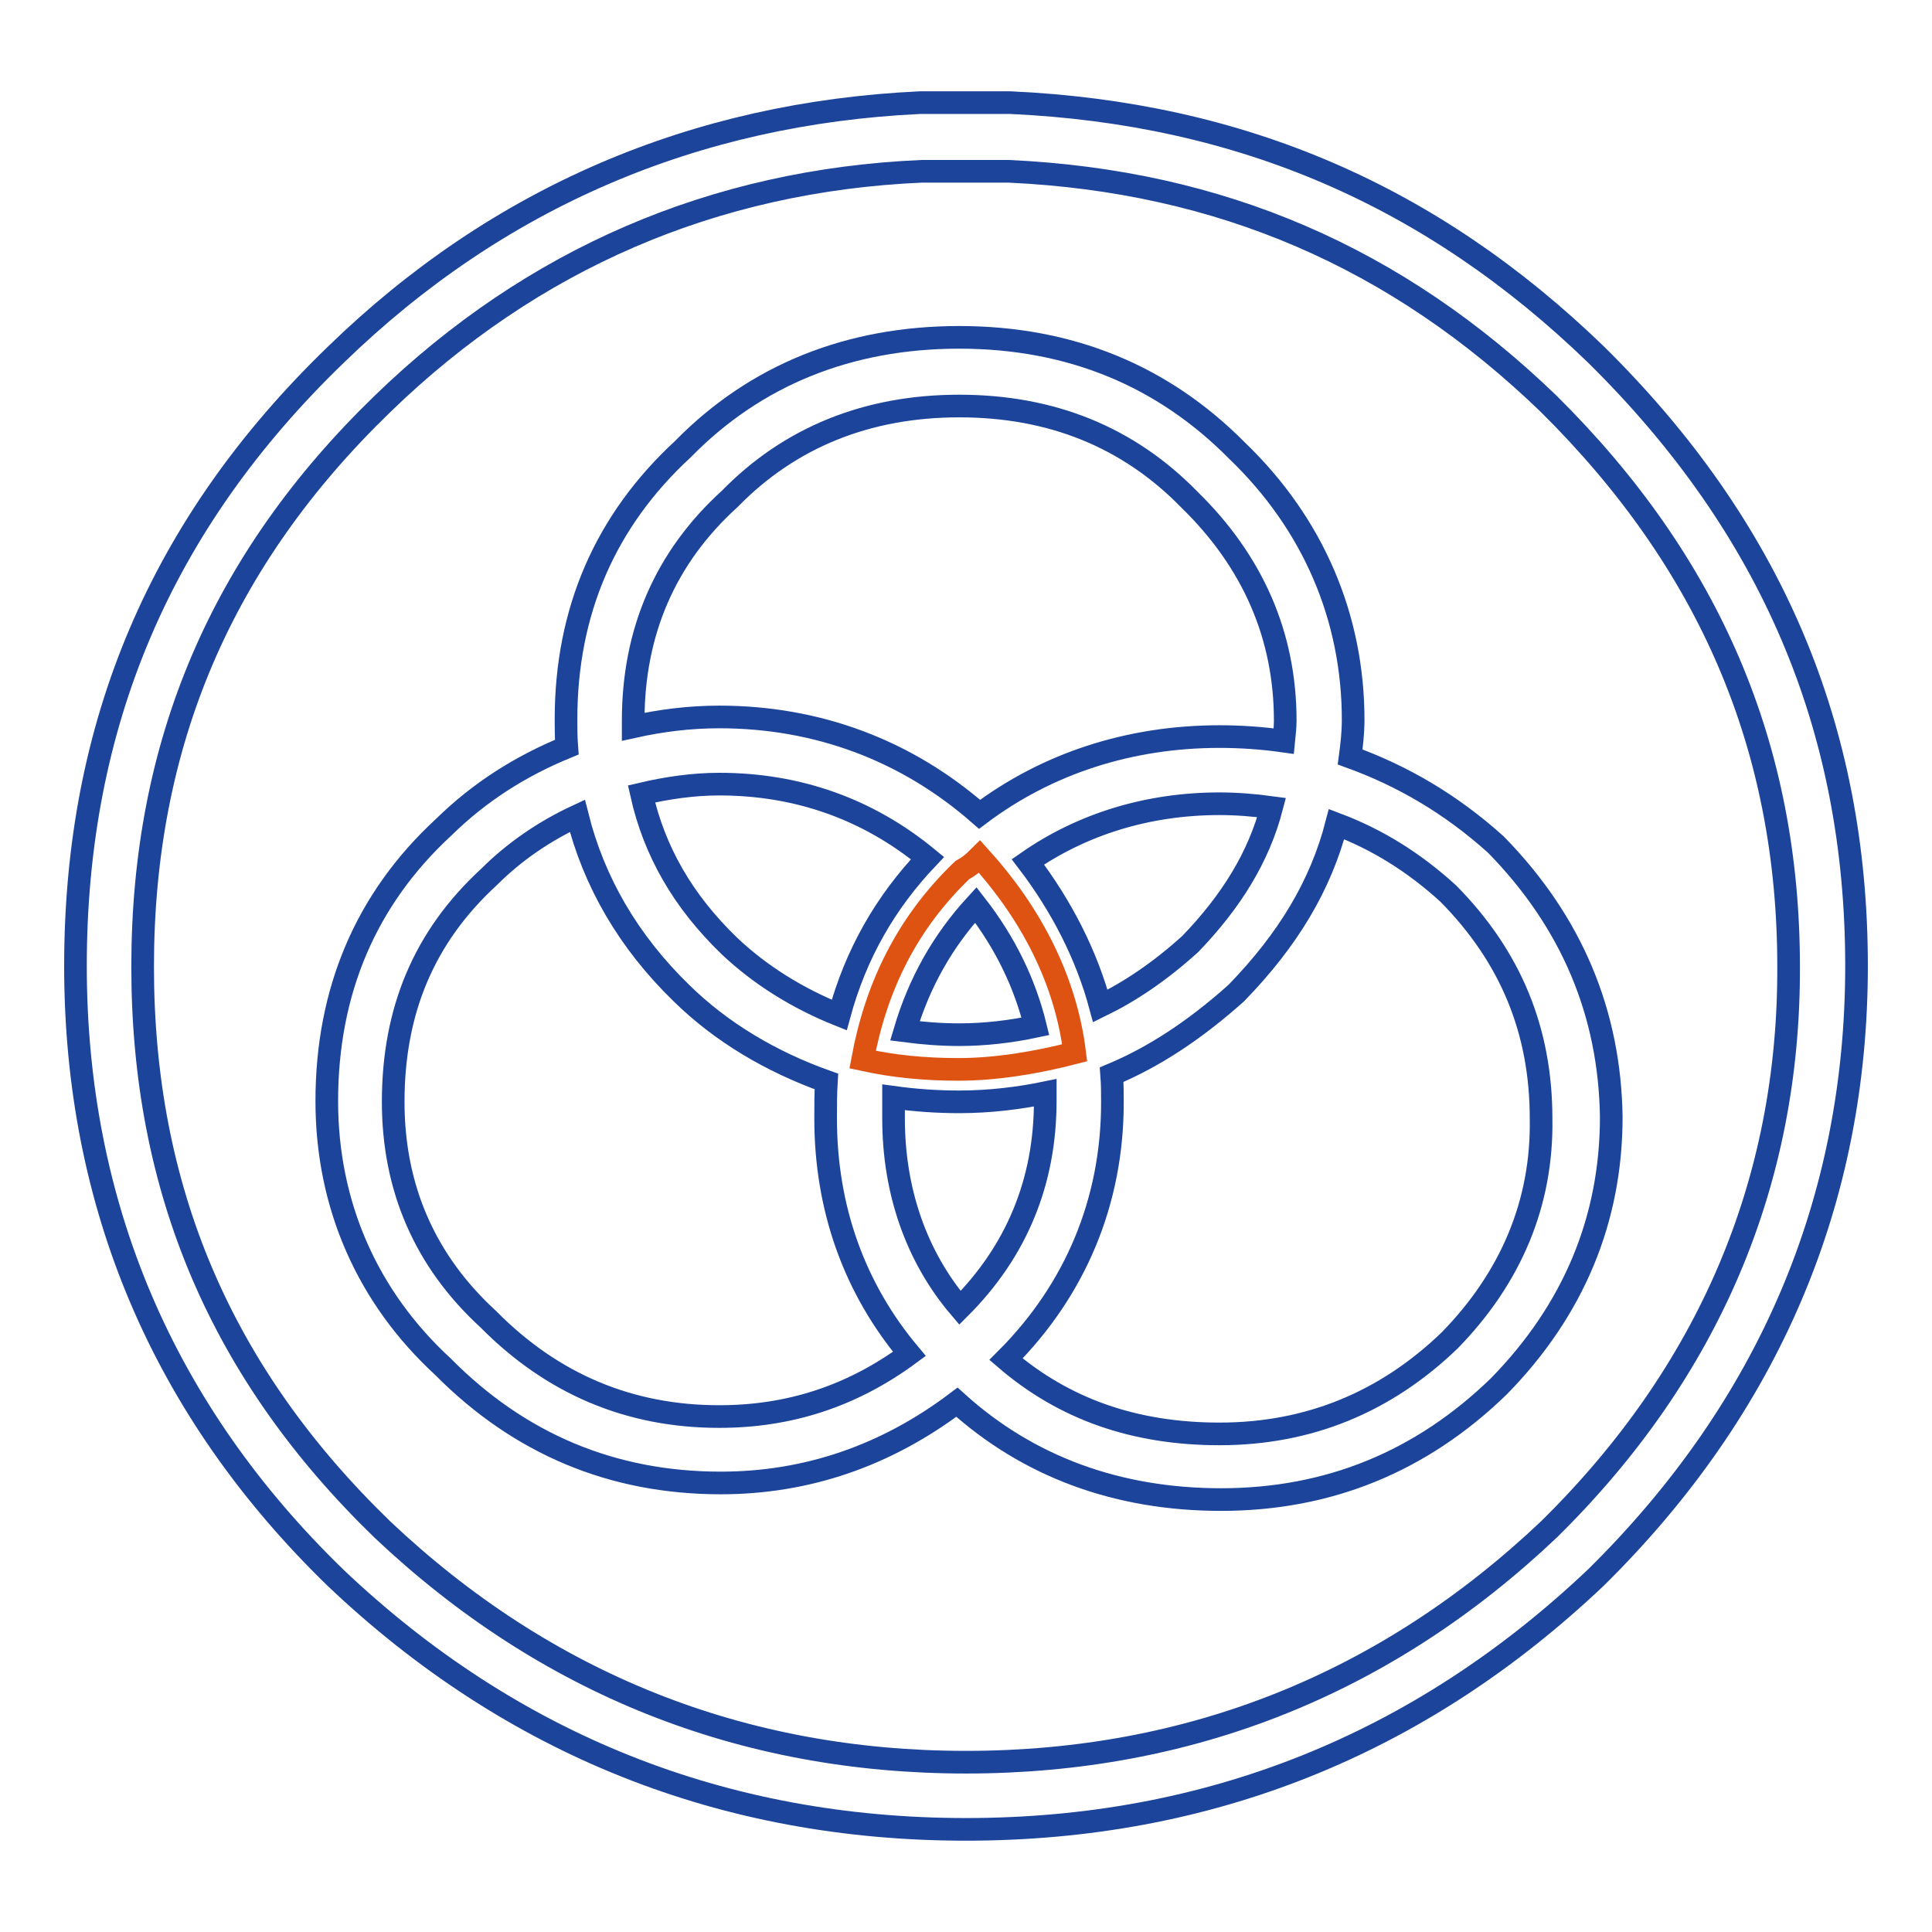 <?xml version="1.0" encoding="utf-8"?>
<!-- Svg Vector Icons : http://www.onlinewebfonts.com/icon -->
<!DOCTYPE svg PUBLIC "-//W3C//DTD SVG 1.1//EN" "http://www.w3.org/Graphics/SVG/1.1/DTD/svg11.dtd">
<svg version="1.1" xmlns="http://www.w3.org/2000/svg" xmlns:xlink="http://www.w3.org/1999/xlink" x="0px" y="0px" viewBox="0 0 256 256" enable-background="new 0 0 256 256" xml:space="preserve">
<g> <path stroke-width="3" fill-opacity="0" stroke="#de5212"  d="M129.8,113.5c-0.9,0.9-1.4,1.3-2.3,1.8c-7.3,7-11.4,15.4-13.2,25.1c4.1,0.9,8.2,1.3,12.7,1.3 c5,0,10.4-0.9,15.4-2.2C141.2,129.8,136.6,121,129.8,113.5L129.8,113.5z"/> <path stroke-width="3" fill-opacity="0" stroke="#1b449a"  d="M211.5,47c-21.8-21.1-47.1-32-77.6-33.4l-12,0C92,15,65.9,26.2,44.5,47C21.3,69.4,10,96,10,128 c0,31.6,11.6,58.9,34.5,81.1c23.3,22.1,51.4,33.3,83.5,33.3c32.1,0,60.1-11.2,83.5-33.4c22.9-22.6,34.5-49.9,34.5-81 C246,96.4,234.7,69.9,211.5,47L211.5,47z M205.3,202.6c-21.6,20.5-47.6,30.9-77.3,30.9c-29.7,0-55.7-10.4-77.3-30.8 c-21.4-20.7-31.8-45.1-31.8-74.6c0-29.5,10.4-53.9,31.8-74.6c19.8-19.2,43.9-29.6,71.4-30.8l11.6,0c28,1.3,51.4,11.4,71.5,30.8 c21.4,21.2,31.8,45.6,31.8,74.6C237.1,156.7,226.4,181.8,205.3,202.6z"/> <path stroke-width="3" fill-opacity="0" stroke="#1b449a"  d="M198.2,111.9c-6-5.4-12.4-9.1-19.3-11.6c0.2-1.5,0.4-3.2,0.4-4.9c0-13.6-5.3-26-15.4-35.7 c-9.8-9.9-22.1-15-36.8-15c-14.6,0-27,5-36.6,14.8c-10.3,9.5-15.5,21.5-15.5,35.8c0,1.2,0,2.4,0.1,3.7c-6.1,2.5-11.5,5.9-16.3,10.6 c-10.3,9.5-15.5,21.7-15.5,36.3c0,13.8,5.4,26,15.4,35.2c10.1,10.2,22.4,15.4,36.8,15.4c11.4,0,21.9-3.6,31.3-10.7 c9.4,8.5,21.2,12.9,35,12.9c14.2,0,26.5-5,36.8-15c9.9-10.1,14.9-22.1,14.9-35.7C213.3,134.3,208.3,122.2,198.2,111.9z M96.7,66.1 c8-8.2,18.3-12.3,30.4-12.3c12.2,0,22.4,4.1,30.5,12.4c8.4,8.2,12.7,18,12.7,29.3c0,0.8-0.1,1.7-0.2,2.7c-2.8-0.4-5.7-0.6-8.5-0.6 c-12,0-22.9,3.6-31.8,10.3C120.1,99.4,108.3,95,95.3,95c-4,0-7.8,0.5-11.4,1.3l0-0.8C83.9,83.8,88.1,73.9,96.7,66.1L96.7,66.1z  M129.3,119.9c3.9,5,6.5,10.4,7.9,16.1c-3.3,0.7-6.7,1.1-10.1,1.1c-2.5,0-4.9-0.2-7.2-0.5C121.8,130.2,124.9,124.7,129.3,119.9 L129.3,119.9z M111.2,134.5c-5.5-2.2-10.5-5.3-14.6-9.2c-6.1-5.9-9.9-12.5-11.6-20.1c3.4-0.8,6.9-1.3,10.3-1.3 c10.4,0,19.7,3.3,27.6,9.8C117.3,119.6,113.4,126.4,111.2,134.5z M136.2,114.2c7.2-5,15.9-7.7,25.4-7.7c2.3,0,4.7,0.2,6.9,0.5 c-1.7,6.5-5.3,12.4-10.8,18.1c-4.1,3.7-8,6.3-11.9,8.2C144,126.6,140.7,120.1,136.2,114.2L136.2,114.2z M95.3,187.7 c-11.9,0-22.1-4.3-30.6-12.9c-8.4-7.7-12.6-17.4-12.6-28.8c0-12.1,4.1-21.9,12.7-29.8c3.4-3.4,7.4-6.1,11.7-8.1 c2.2,8.8,6.8,16.7,13.8,23.5c5.3,5.2,11.9,9.1,19.2,11.7c-0.1,1.6-0.1,3.1-0.1,4.9c0,11.9,3.8,22.5,11.1,31.2 C112.9,185,104.6,187.7,95.3,187.7z M118.4,148.2c0-1,0-1.9,0-2.8c2.9,0.4,5.8,0.6,8.7,0.6c4.1,0,8-0.5,11.4-1.2c0,0.4,0,0.7,0,1.1 c0,10.7-3.8,19.9-11.3,27.4C121.4,166.5,118.4,157.8,118.4,148.2L118.4,148.2z M192.1,177.6c-8.5,8.2-18.7,12.4-30.5,12.4 c-11.3,0-20.6-3.3-28.3-9.9c9.2-9.2,14.1-20.9,14.1-34c0-1.2,0-2.4-0.1-3.7c5.5-2.3,10.9-5.8,16.5-10.8 c6.9-7.1,11.2-14.3,13.3-22.4c5.3,2,10.2,5,14.8,9.2c8.3,8.4,12.3,18.2,12.3,29.8C204.4,159.4,200.2,169.3,192.1,177.6L192.1,177.6 z"/></g>
</svg>